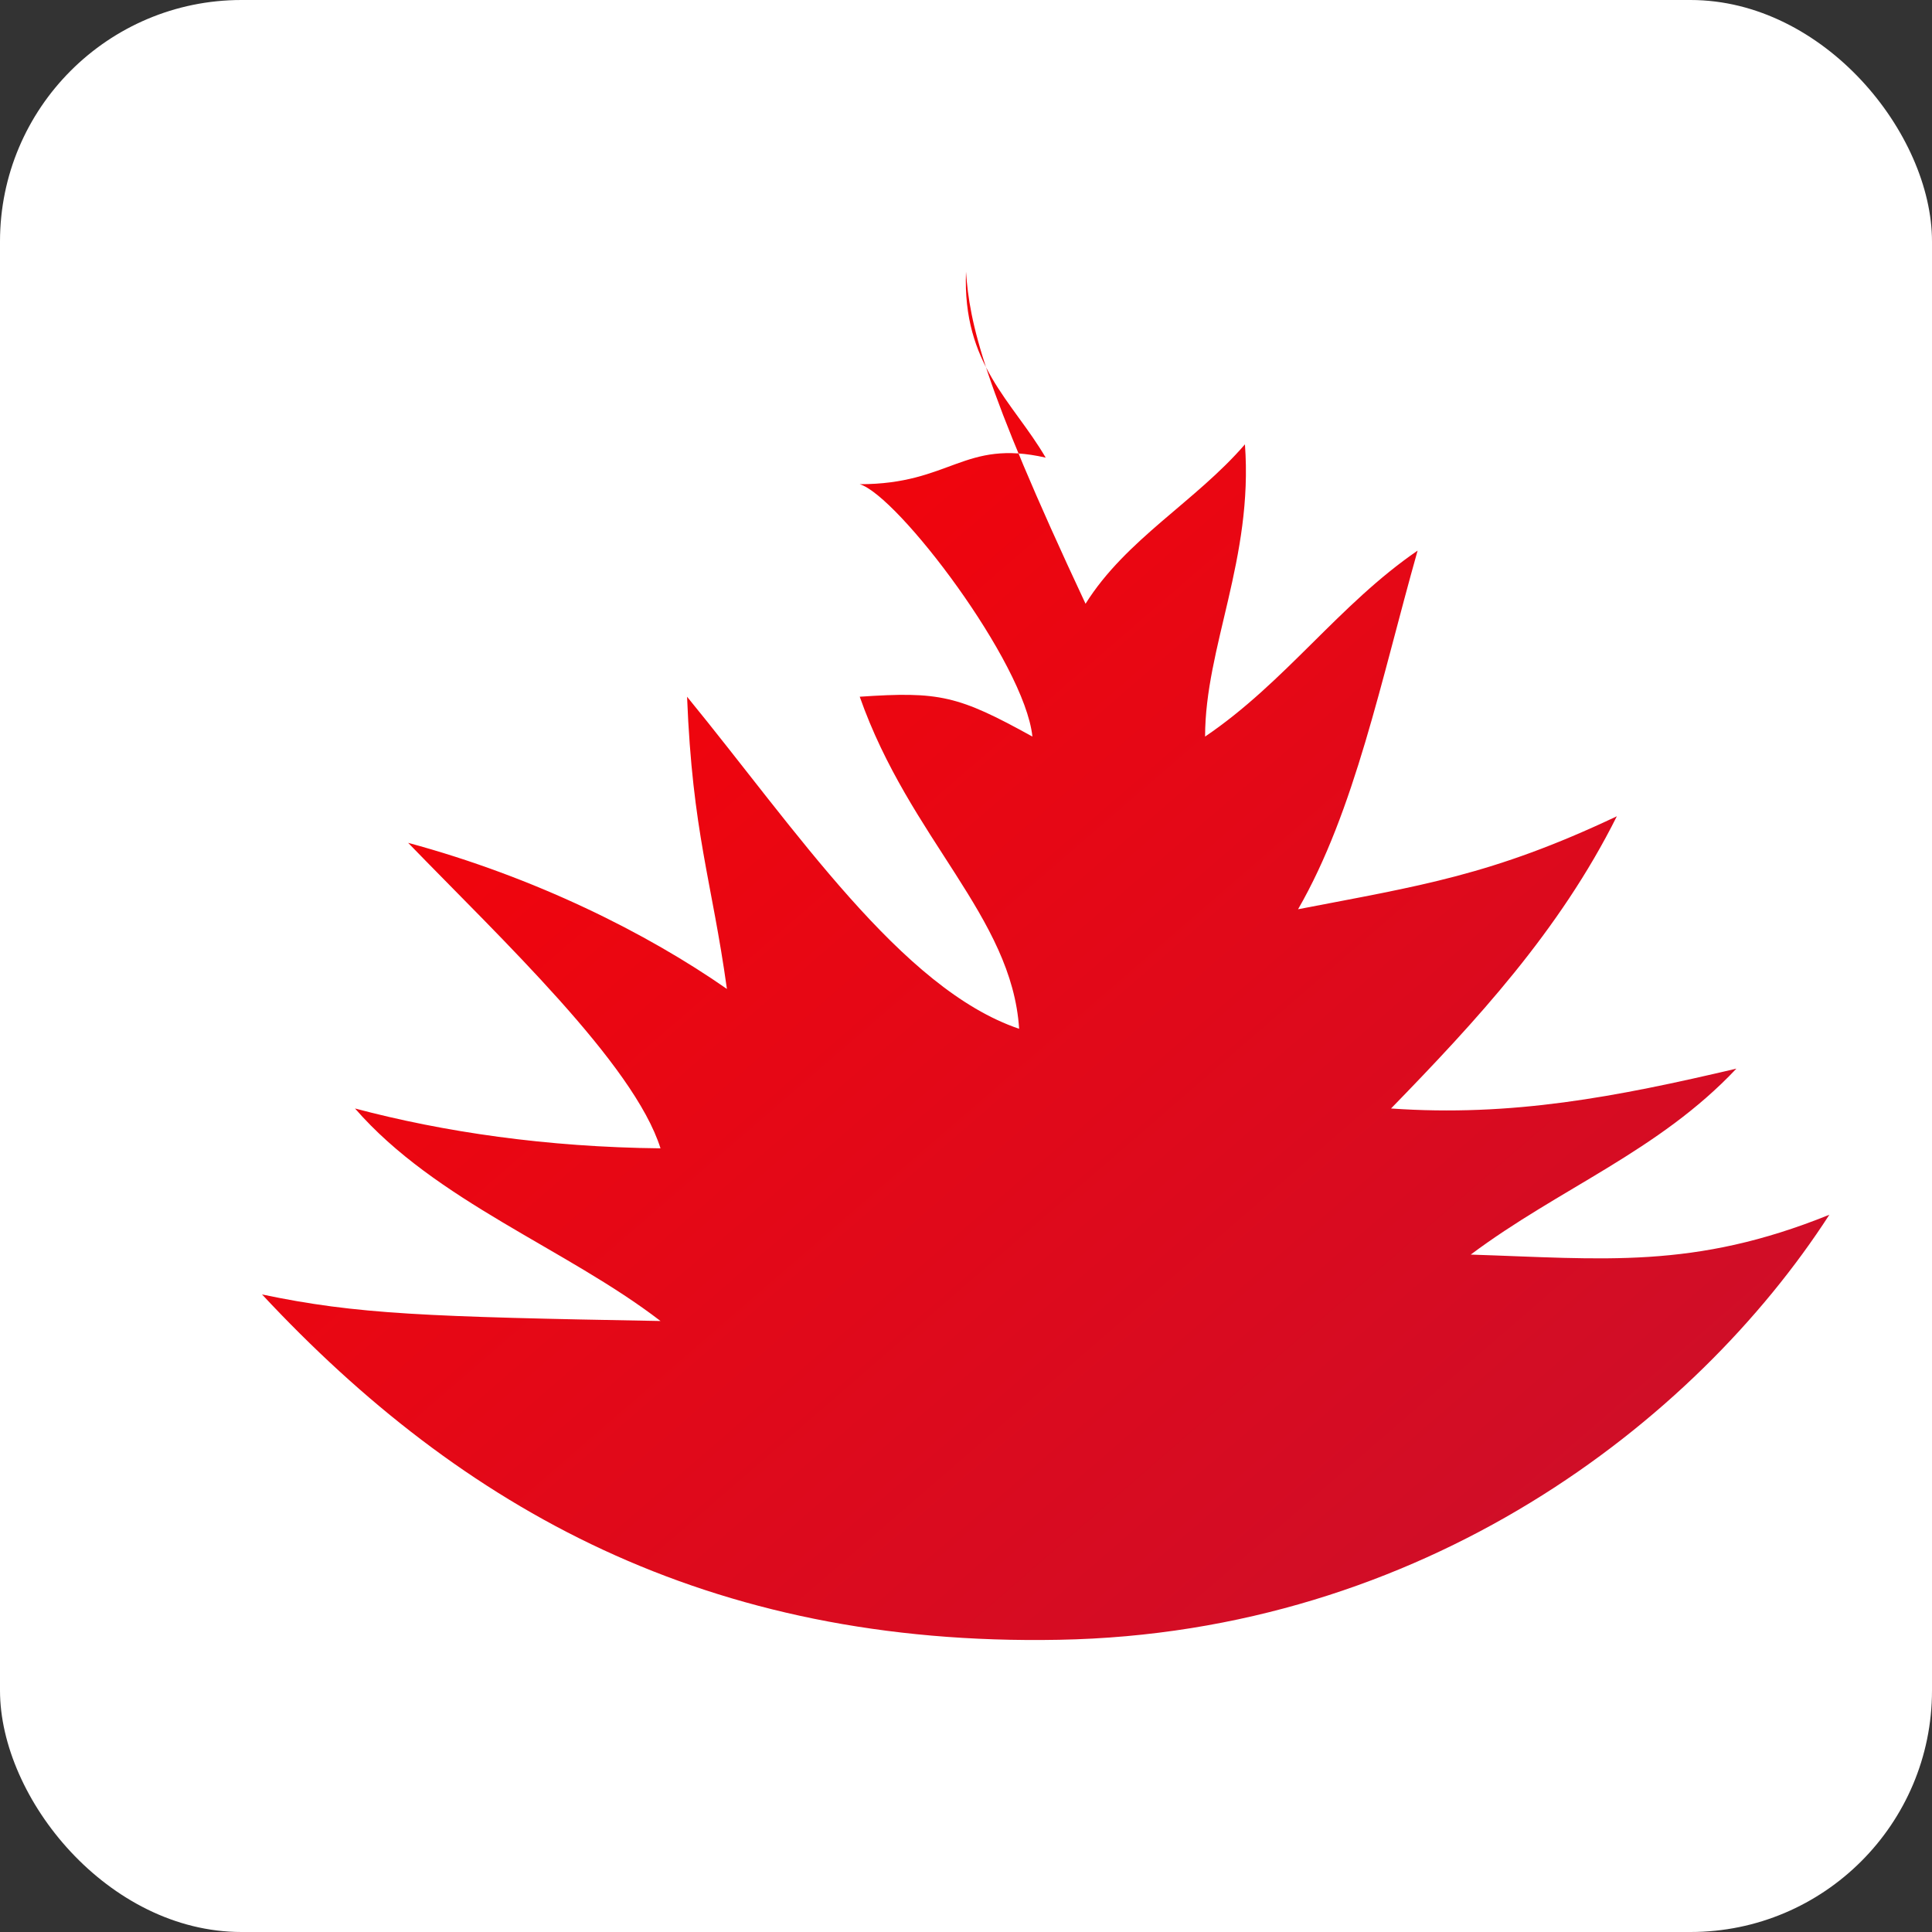 <svg xmlns="http://www.w3.org/2000/svg" width="32" height="32" viewBox="0 0 32 32">
  <rect x="0" y="0" width="32" height="32" fill="#333333" stroke="none"/>
  <defs>
    <linearGradient id="maple-leaf-gradient" x1="0%" y1="0%" x2="100%" y2="100%">
      <stop offset="0%" stop-color="#FF0000" />
      <stop offset="100%" stop-color="#C8102E" />
    </linearGradient>
  </defs>
  <rect width="32" height="32" rx="4" fill="#FFFFFF" />
  <path d="M16,4.5c-0.06,1.54,0.77,2.14,1.32,3.08c-1.36-0.31-1.57,0.44-3.08,0.44c0.63,0.19,2.73,2.95,2.86,4.18 c-1.23-0.68-1.54-0.75-2.86-0.66c0.83,2.36,2.52,3.64,2.64,5.5c-1.95-0.66-3.7-3.3-5.5-5.5c0.09,2.26,0.41,3.04,0.66,4.84 c-1.32-0.92-3.17-1.85-5.28-2.42c1.54,1.59,3.74,3.66,4.18,5.06c-1.89-0.02-3.59-0.27-5.06-0.66c1.34,1.54,3.5,2.32,5.06,3.52 c-3.88-0.07-5.03-0.11-6.6-0.44c3.31,3.55,7.37,5.83,13.2,5.72c6.02-0.11,10.53-3.59,12.76-7.04c-2.25,0.91-3.74,0.73-5.94,0.66 c1.47-1.1,3.11-1.71,4.4-3.08c-2,0.47-3.72,0.8-5.72,0.66c1.41-1.45,2.79-2.94,3.74-4.84c-2.07,0.98-3.26,1.15-5.28,1.54 c0.94-1.63,1.37-3.78,1.98-5.94c-1.3,0.89-2.19,2.18-3.52,3.08c0-1.48,0.8-2.95,0.66-4.84c-0.82,0.95-1.97,1.57-2.64,2.64 C16.26,6.33,16.06,5.35,16,4.5z" fill="url(#maple-leaf-gradient)" />
</svg>
